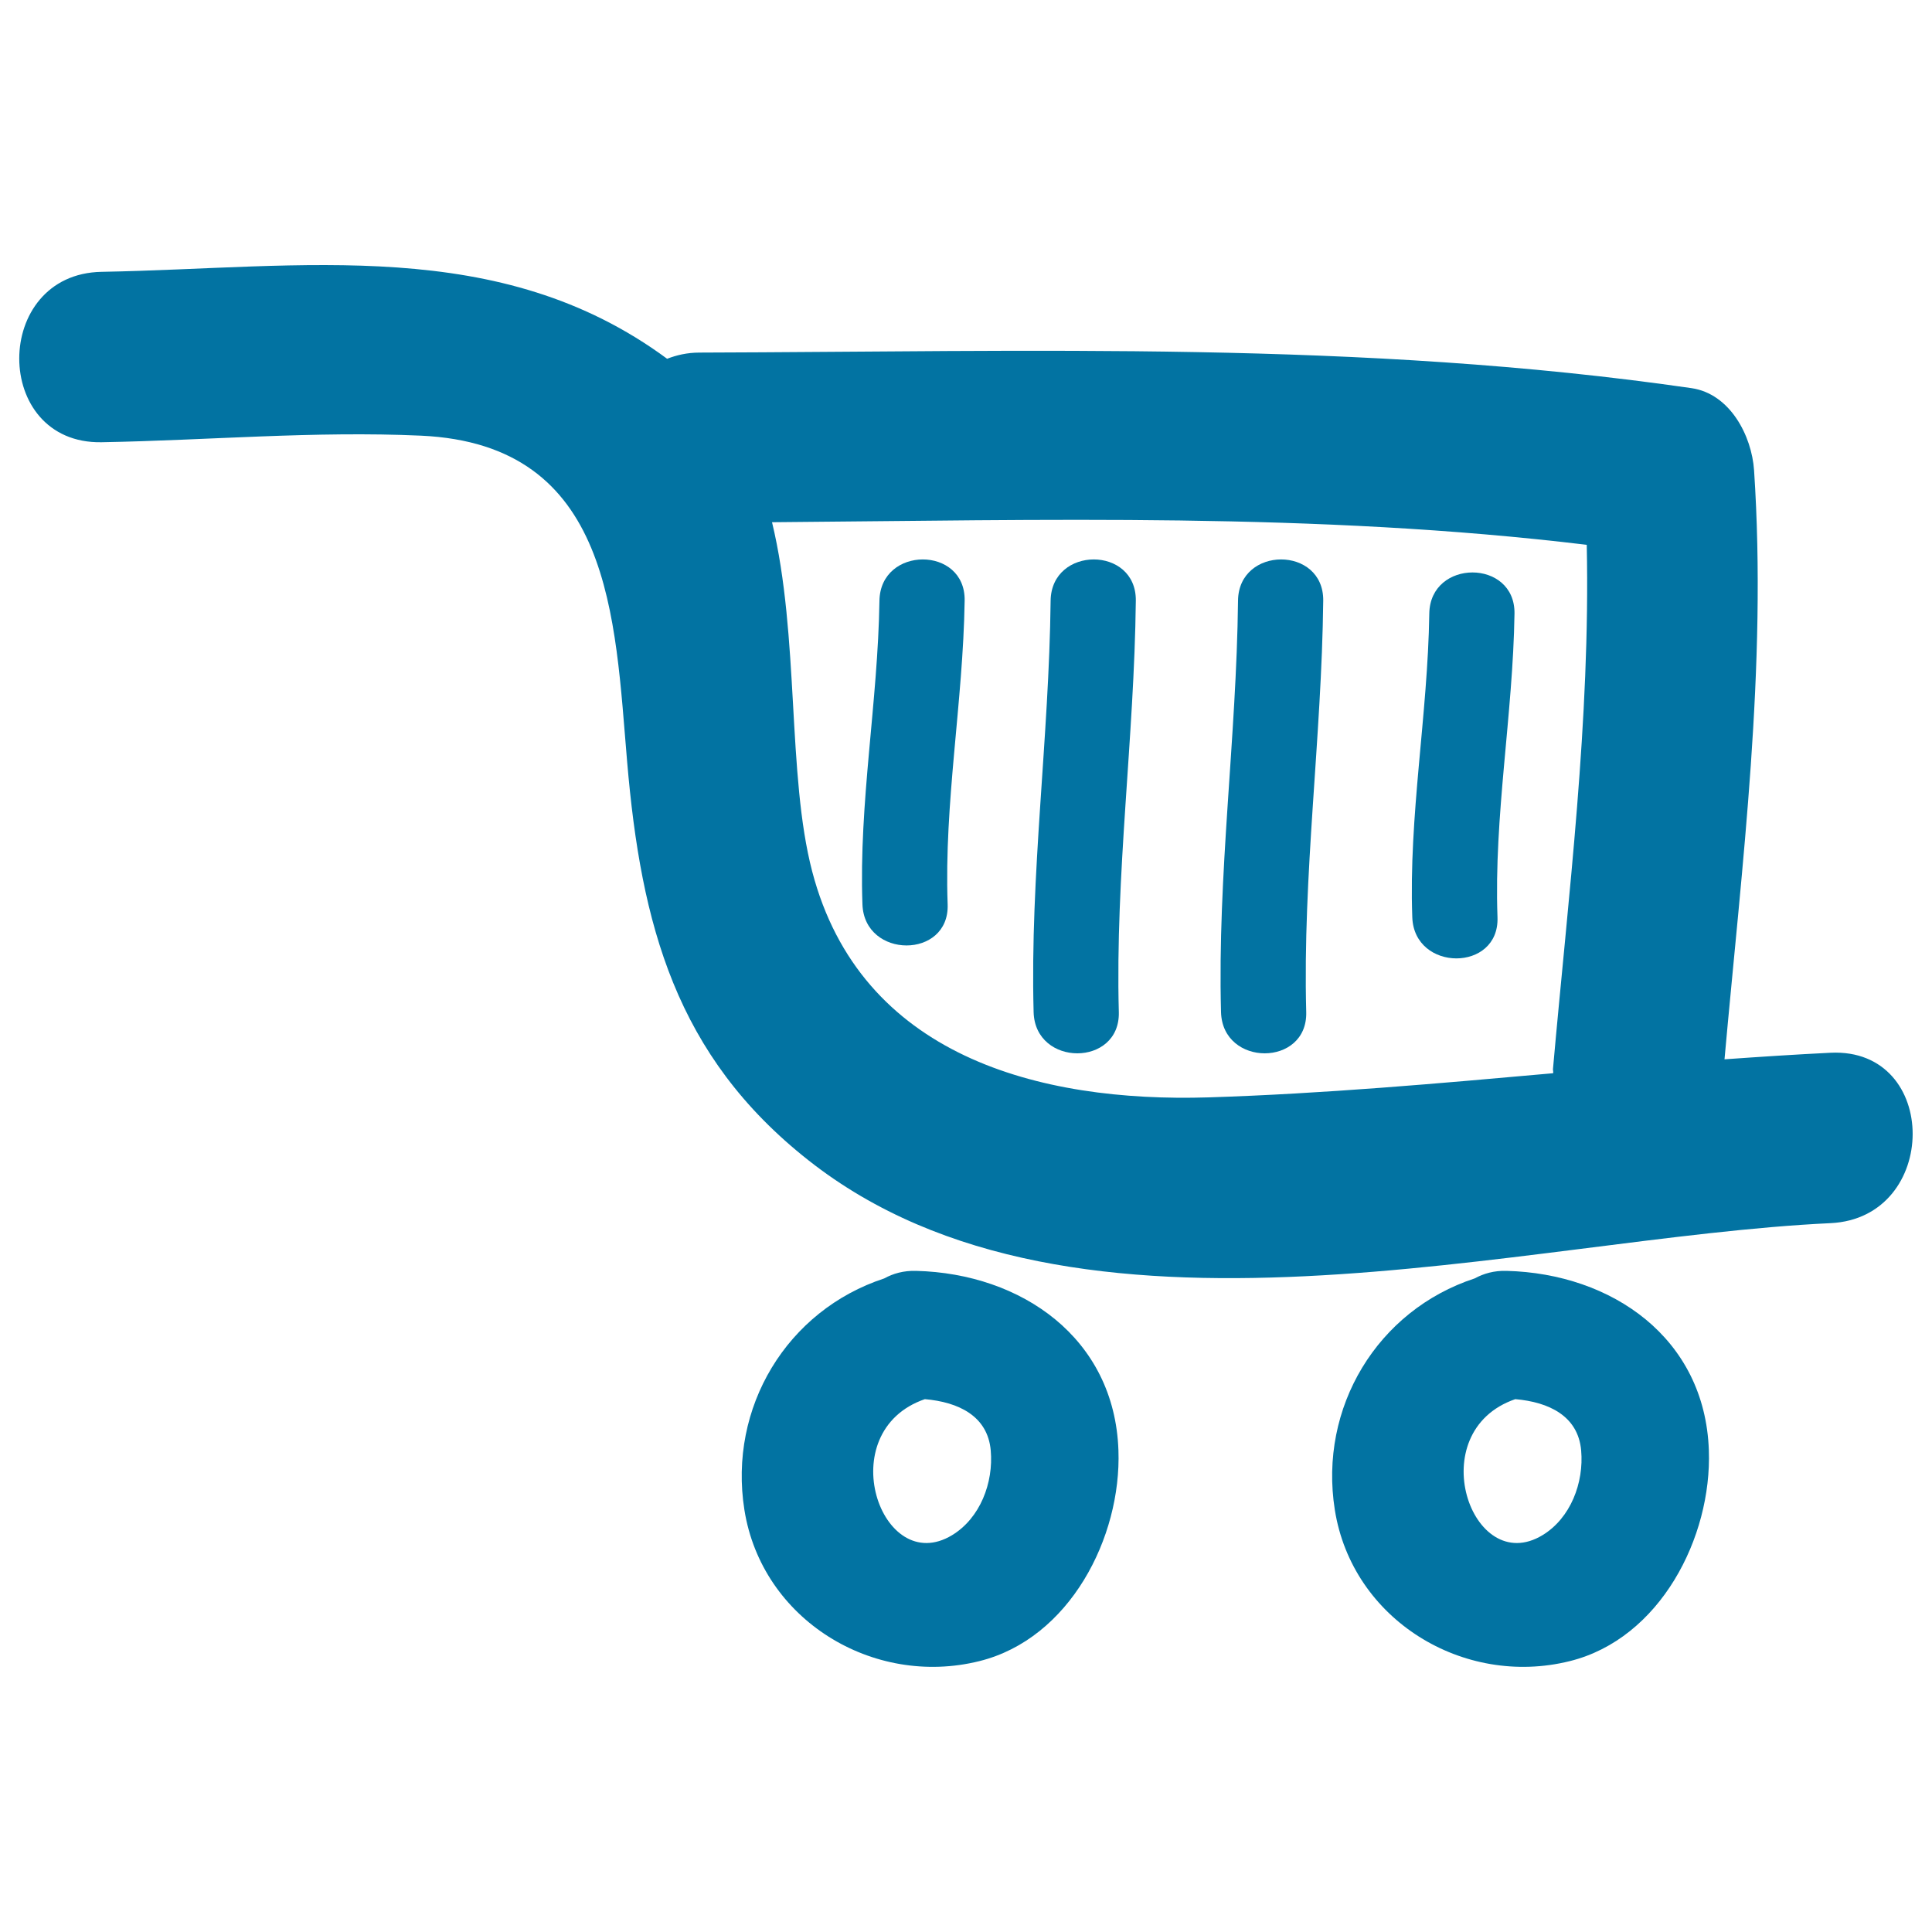 <svg xmlns="http://www.w3.org/2000/svg" viewBox="0 0 1000 1000" style="fill:#0273a2">
<title>Shop Cart Doodle SVG icon</title>
<g><path d="M457.7,661.7c-50.4,16.5-80.8,66.8-72.4,119.8c9,56.8,66.5,92,121.6,78.3c46.8-11.6,73.6-64.1,72-109.1c-2-58.2-50.2-91.5-104.7-92.9C467.7,657.6,462.2,659.2,457.7,661.7z M512.8,750.7c1.5,16.8-5.5,35.1-20,43.9c-36.8,22.3-62.9-53.6-14.1-70.4C496.1,725.7,511.2,732.9,512.8,750.7z"/><path d="M763.3,661.7c-50.4,16.5-80.8,66.8-72.4,119.8c9,56.8,66.5,92,121.6,78.3c46.8-11.6,73.6-64.1,72-109.1c-2-58.2-50.2-91.5-104.7-92.9C773.3,657.6,767.9,659.2,763.3,661.7z M818.4,750.7c1.5,16.8-5.5,35.1-20,43.9c-36.8,22.3-62.9-53.6-14.1-70.4C801.7,725.7,816.8,732.9,818.4,750.7z"/><path d="M947.5,544.9c-18.3,0.9-36.6,2.1-54.9,3.4c9.1-101.5,22.1-202.9,15.3-304.9c-1.2-17.8-12.4-39.6-32.4-42.5C705,176.2,533.8,182,362,182.5c-6.3,0-11.8,1.3-16.7,3.2c-86.9-64.1-188-46.9-292.7-45c-56.8,1-56.9,89.2,0,88.2c55.2-1,110.1-5.9,165.3-3.4c99.1,4.5,100.3,94.2,106.7,168.7c7.2,84.5,25.2,152.3,93.9,206.4c138.4,109.2,370.6,39.9,529,32.5C1004,630.4,1004.3,542.2,947.5,544.9z M803.9,555.5c-59.4,5.3-118.7,10.6-178.3,12.5c-88,2.7-180.2-21.4-205.2-116.9c-13.1-50.1-6.5-121.6-20.8-180.8c140.6-1.1,281.9-5.2,421.7,11.7c1.9,90.7-9.5,181.2-17.5,271.5C803.9,554.4,804,554.9,803.9,555.5z"/><path d="M455.2,310.9c-0.8,52.6-10.7,104.6-8.8,157.2c1,28.3,45.1,28.4,44.1,0c-1.9-52.6,8-104.6,8.8-157.2C499.8,282.4,455.7,282.5,455.2,310.9z"/><path d="M739.8,317.6c-0.8,52.6-10.7,104.6-8.8,157.2c1,28.3,45.1,28.4,44.1,0c-1.9-52.6,8-104.6,8.8-157.2C784.3,289.2,740.2,289.2,739.8,317.6z"/><path d="M543.8,310.9c-0.8,71.1-10.7,141.8-8.8,213c0.8,28.4,44.8,28.4,44.1,0c-1.9-71.2,8-141.9,8.8-213C588.2,282.4,544.2,282.5,543.8,310.9z"/><path d="M640.8,310.9c-0.8,71.1-10.7,141.8-8.8,213c0.8,28.4,44.8,28.4,44.1,0c-1.9-71.2,8-141.9,8.8-213C685.2,282.4,641.1,282.5,640.8,310.9z"/></g>
</svg>